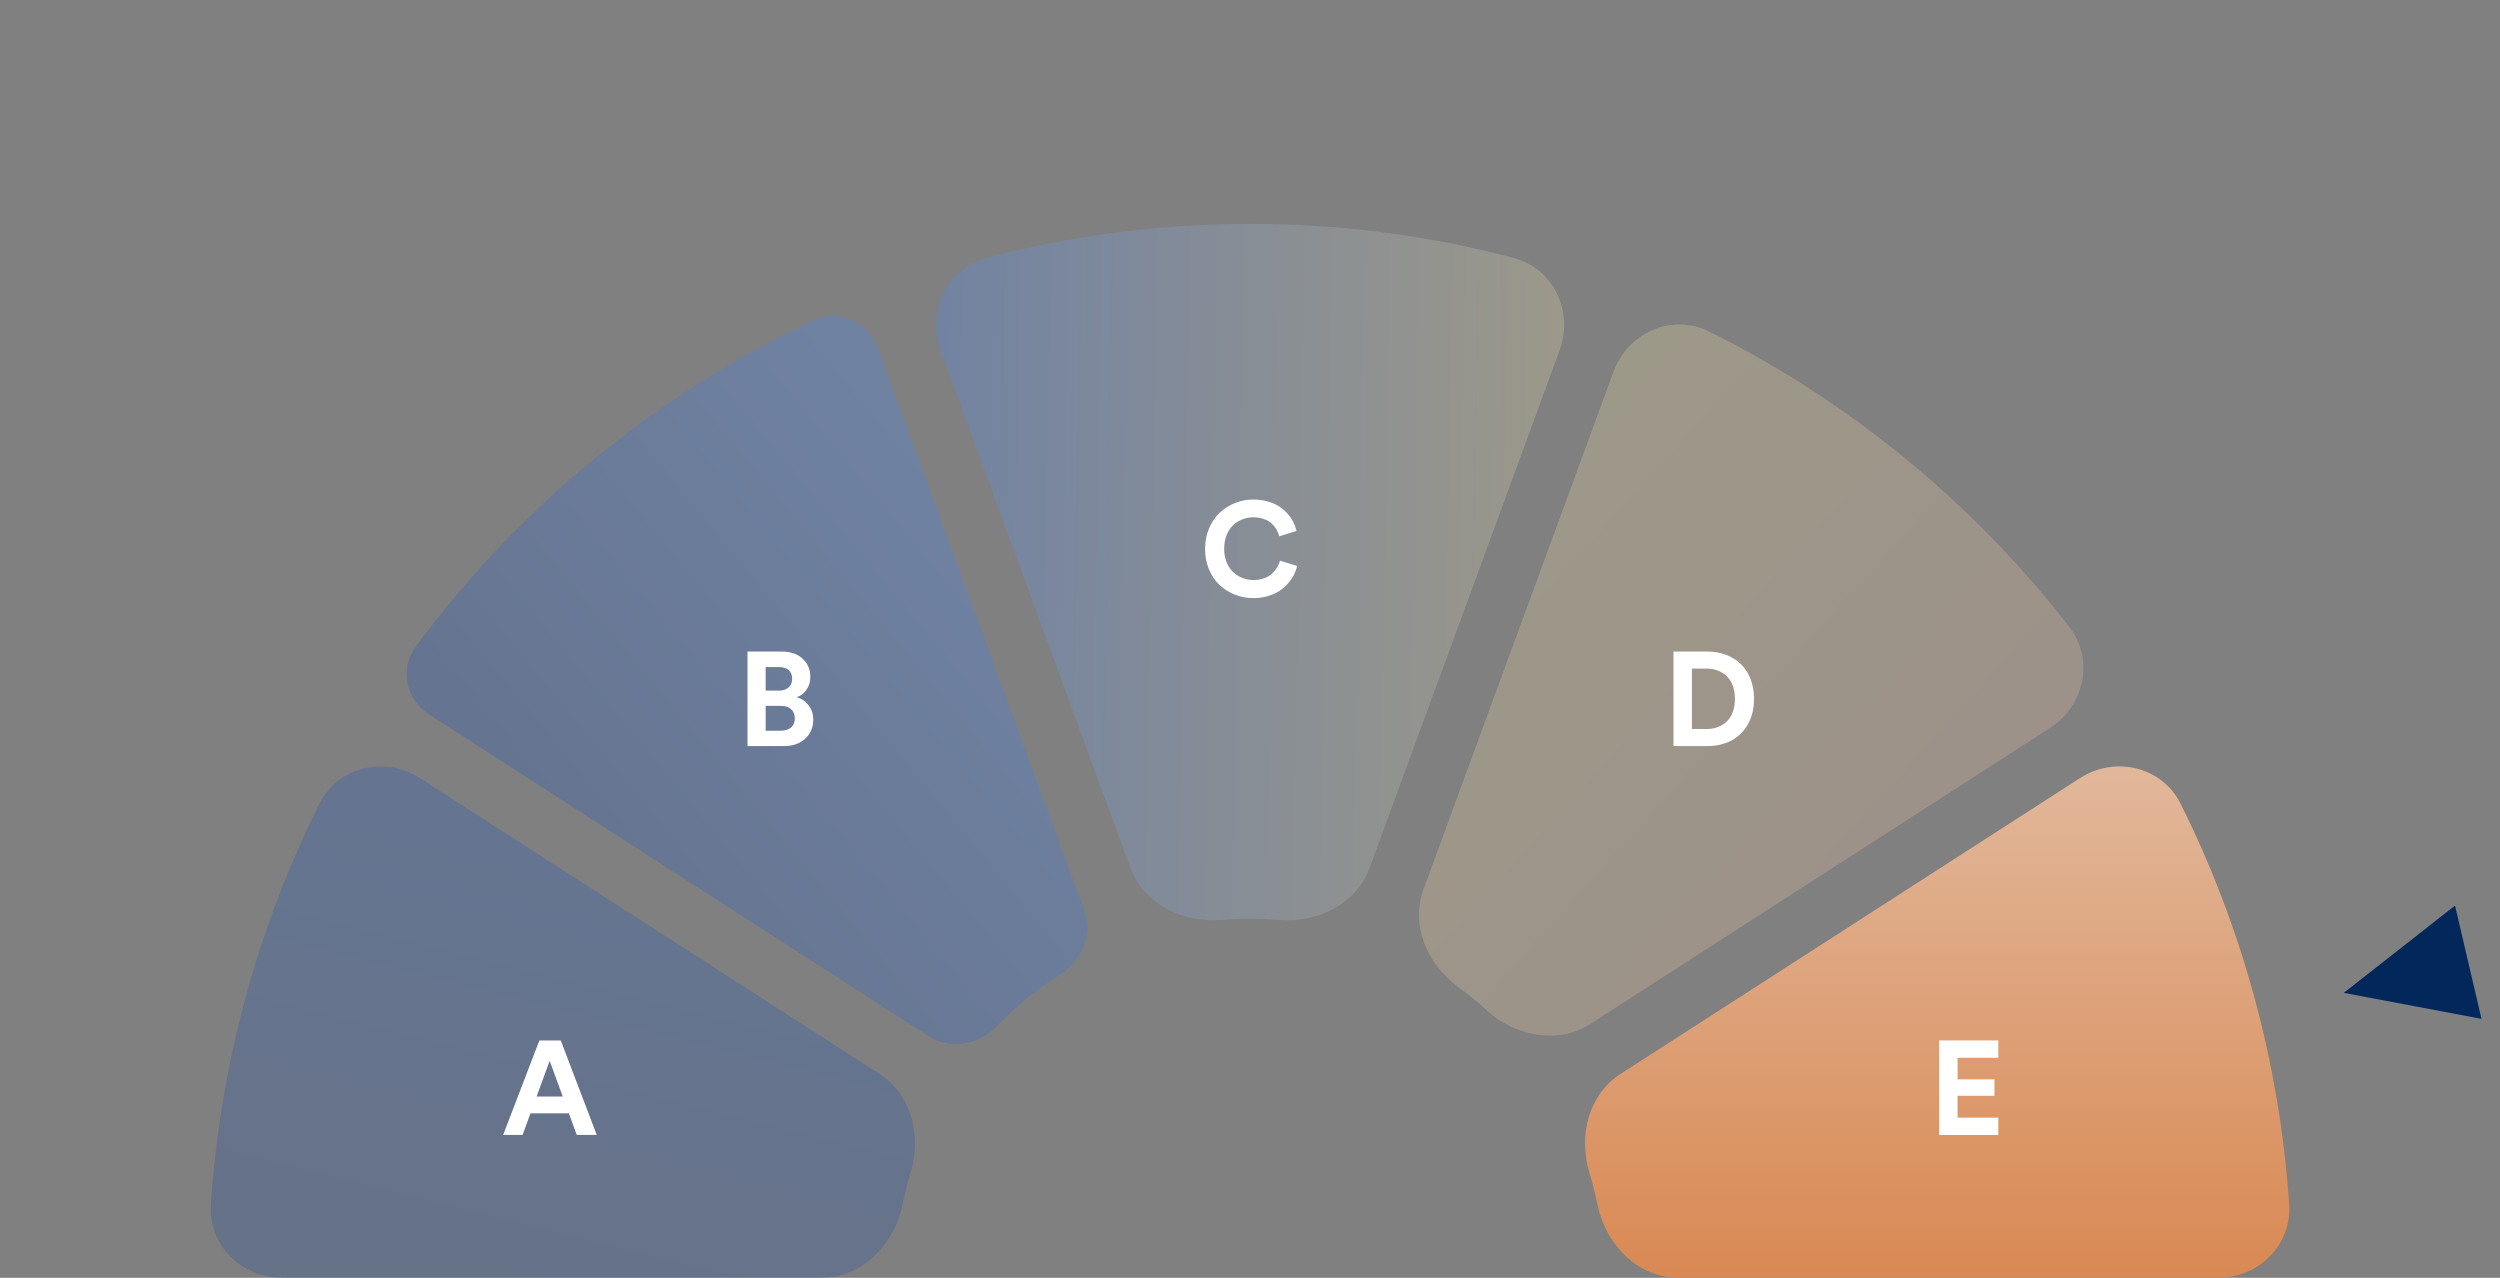 <svg xmlns="http://www.w3.org/2000/svg" width="450" height="230" viewBox="0 0 450 230" fill="none">
<rect x="0" y="0" width="450" height="230" fill="#808080" stroke="none"/>
<g opacity="0.3">
<path d="M307.659 59.675C300.948 56.335 293.016 59.864 290.433 66.901L256.221 160.093C253.862 166.519 256.9 173.575 262.423 177.62C264.233 178.947 265.972 180.367 267.633 181.874C272.775 186.54 280.439 188.059 286.277 184.301L369.016 131.029C375.24 127.022 377.002 118.656 372.459 112.812C355.149 90.546 333.019 72.297 307.659 59.675Z" fill="url(#paint0_linear_17610_41874)"/>
<path d="M203.48 156.247C205.866 162.747 212.869 166.154 219.769 165.588C221.494 165.447 223.238 165.375 224.998 165.375C226.76 165.375 228.504 165.447 230.229 165.588C237.129 166.154 244.132 162.747 246.518 156.247L280.739 63.032C283.294 56.071 279.641 48.32 272.47 46.427C257.309 42.425 241.4 40.294 224.998 40.294C208.598 40.294 192.689 42.425 177.528 46.427C170.358 48.32 166.704 56.071 169.26 63.032L203.48 156.247Z" fill="url(#paint1_linear_17610_41874)"/>
</g>
<path d="M392.514 144.685C389.167 137.97 380.704 135.998 374.395 140.06L291.676 193.318C285.922 197.023 284.093 204.48 286.078 211.03C286.655 212.935 287.148 214.878 287.552 216.854C289.014 224.015 294.8 230.001 302.109 230.001H399.265C406.575 230.001 412.548 224.068 412.052 216.775C410.296 190.987 403.447 166.616 392.514 144.685Z" fill="url(#paint2_linear_17610_41874)"/>
<path opacity="0.3" d="M163.922 211.028C165.907 204.478 164.079 197.021 158.324 193.316L75.605 140.058C69.297 135.996 60.834 137.968 57.486 144.683C46.553 166.614 39.704 190.985 37.949 216.774C37.452 224.067 43.426 229.999 50.735 229.999H147.891C155.2 229.999 160.986 224.014 162.449 216.852C162.852 214.877 163.345 212.934 163.922 211.028Z" fill="url(#paint3_linear_17610_41874)"/>
<path d="M102.398 200.404H95.484L94.066 204.294H90.562L97.09 187.279H100.934L107.414 204.294H103.816L102.398 200.404ZM96.586 197.38H101.297L98.941 190.947L96.586 197.38Z" fill="white"/>
<path opacity="0.3" d="M190.902 175.343C194.746 172.883 196.742 168.159 195.169 163.875L157.992 62.607C156.27 57.916 150.988 55.572 146.461 57.688C118.012 70.983 93.415 91.278 74.827 116.39C71.891 120.356 73.058 125.926 77.208 128.597L167.177 186.524C171.069 189.03 176.192 188.051 179.416 184.729C182.866 181.173 186.72 178.019 190.902 175.343Z" fill="url(#paint4_linear_17610_41874)"/>
<path d="M421.883 178.711L446.671 183.394L441.904 163.006L421.883 178.711Z" fill="#02275B"/>
<path d="M140.668 117.279C142.285 117.279 143.555 117.708 144.477 118.568C145.398 119.419 145.859 120.517 145.859 121.861C145.859 122.728 145.629 123.494 145.168 124.158C144.715 124.814 144.121 125.263 143.387 125.505C144.23 125.708 144.941 126.181 145.52 126.923C146.098 127.658 146.387 128.529 146.387 129.536C146.387 130.935 145.902 132.079 144.934 132.97C143.973 133.853 142.703 134.294 141.125 134.294H134.551V117.279H140.668ZM140.164 124.31C140.93 124.31 141.523 124.122 141.945 123.747C142.375 123.365 142.59 122.841 142.59 122.177C142.59 121.505 142.383 120.986 141.969 120.619C141.555 120.251 140.945 120.068 140.141 120.068H137.82V124.31H140.164ZM140.504 131.529C141.316 131.529 141.945 131.333 142.391 130.943C142.844 130.552 143.07 130.013 143.07 129.326C143.07 128.63 142.852 128.079 142.414 127.673C141.977 127.259 141.355 127.052 140.551 127.052H137.82V131.529H140.504Z" fill="white"/>
<path d="M225.621 107.658C224.441 107.658 223.324 107.451 222.27 107.036C221.215 106.615 220.289 106.029 219.492 105.279C218.703 104.521 218.074 103.583 217.605 102.466C217.145 101.341 216.914 100.119 216.914 98.798C216.914 97.47 217.152 96.243 217.629 95.118C218.105 93.993 218.742 93.056 219.539 92.306C220.336 91.556 221.254 90.97 222.293 90.548C223.34 90.126 224.434 89.915 225.574 89.915C226.488 89.915 227.34 90.025 228.129 90.243C228.918 90.454 229.598 90.743 230.168 91.111C230.738 91.47 231.246 91.896 231.691 92.388C232.137 92.88 232.492 93.388 232.758 93.912C233.031 94.435 233.238 94.986 233.379 95.564L230.262 96.537C230.16 96.099 229.996 95.689 229.77 95.306C229.551 94.923 229.258 94.564 228.891 94.228C228.523 93.884 228.055 93.615 227.484 93.419C226.914 93.216 226.277 93.115 225.574 93.115C224.918 93.115 224.281 93.232 223.664 93.466C223.055 93.701 222.5 94.044 222 94.497C221.5 94.951 221.098 95.548 220.793 96.29C220.496 97.033 220.348 97.868 220.348 98.798C220.348 99.673 220.492 100.474 220.781 101.201C221.078 101.919 221.473 102.509 221.965 102.97C222.457 103.431 223.016 103.786 223.641 104.036C224.273 104.286 224.934 104.411 225.621 104.411C226.316 104.411 226.949 104.306 227.52 104.095C228.098 103.884 228.574 103.607 228.949 103.263C229.324 102.911 229.629 102.54 229.863 102.15C230.105 101.759 230.285 101.353 230.402 100.931L233.496 101.869C233.363 102.408 233.164 102.943 232.898 103.474C232.633 103.997 232.273 104.517 231.82 105.033C231.375 105.54 230.863 105.986 230.285 106.369C229.707 106.751 229.016 107.06 228.211 107.294C227.406 107.536 226.543 107.658 225.621 107.658Z" fill="white"/>
<path d="M307.18 131.224C307.891 131.224 308.551 131.115 309.16 130.896C309.77 130.669 310.309 130.341 310.777 129.911C311.246 129.482 311.613 128.915 311.879 128.212C312.152 127.501 312.289 126.697 312.289 125.798C312.289 124.9 312.156 124.099 311.891 123.396C311.625 122.693 311.258 122.122 310.789 121.685C310.32 121.247 309.781 120.915 309.172 120.689C308.57 120.462 307.914 120.349 307.203 120.349H304.543V131.224H307.18ZM301.227 134.294V117.279H307.32C308.531 117.279 309.648 117.474 310.672 117.865C311.703 118.247 312.59 118.798 313.332 119.517C314.082 120.228 314.668 121.122 315.09 122.201C315.512 123.279 315.723 124.478 315.723 125.798C315.723 127.548 315.355 129.072 314.621 130.369C313.887 131.665 312.887 132.646 311.621 133.31C310.363 133.966 308.922 134.294 307.297 134.294H301.227Z" fill="white"/>
<path d="M349.043 204.294V187.279H359.695V190.396H352.359V194.286H359.004V197.24H352.359V201.177H359.695V204.294H349.043Z" fill="white"/>
<defs>
<linearGradient id="paint0_linear_17610_41874" x1="287.5" y1="68.745" x2="363.3" y2="137.42" gradientUnits="userSpaceOnUse">
<stop stop-color="#E2D39F"/>
<stop offset="1" stop-color="#E2BA9F"/>
</linearGradient>
<linearGradient id="paint1_linear_17610_41874" x1="284.559" y1="67.867" x2="165.441" y2="65.661" gradientUnits="userSpaceOnUse">
<stop stop-color="#E2D39F"/>
<stop offset="1" stop-color="#4C88F4"/>
</linearGradient>
<linearGradient id="paint2_linear_17610_41874" x1="347.008" y1="132.622" x2="347.008" y2="230.001" gradientUnits="userSpaceOnUse">
<stop stop-color="#E2BA9F"/>
<stop offset="1" stop-color="#D98953"/>
</linearGradient>
<linearGradient id="paint3_linear_17610_41874" x1="84.375" y1="148.844" x2="64.142" y2="229.885" gradientUnits="userSpaceOnUse">
<stop stop-color="#295DBB"/>
<stop offset="1" stop-color="#2B539B"/>
</linearGradient>
<linearGradient id="paint4_linear_17610_41874" x1="161.457" y1="76.123" x2="90.996" y2="134.332" gradientUnits="userSpaceOnUse">
<stop stop-color="#4C88F4"/>
<stop offset="1" stop-color="#295DBB"/>
</linearGradient>
</defs>
</svg>